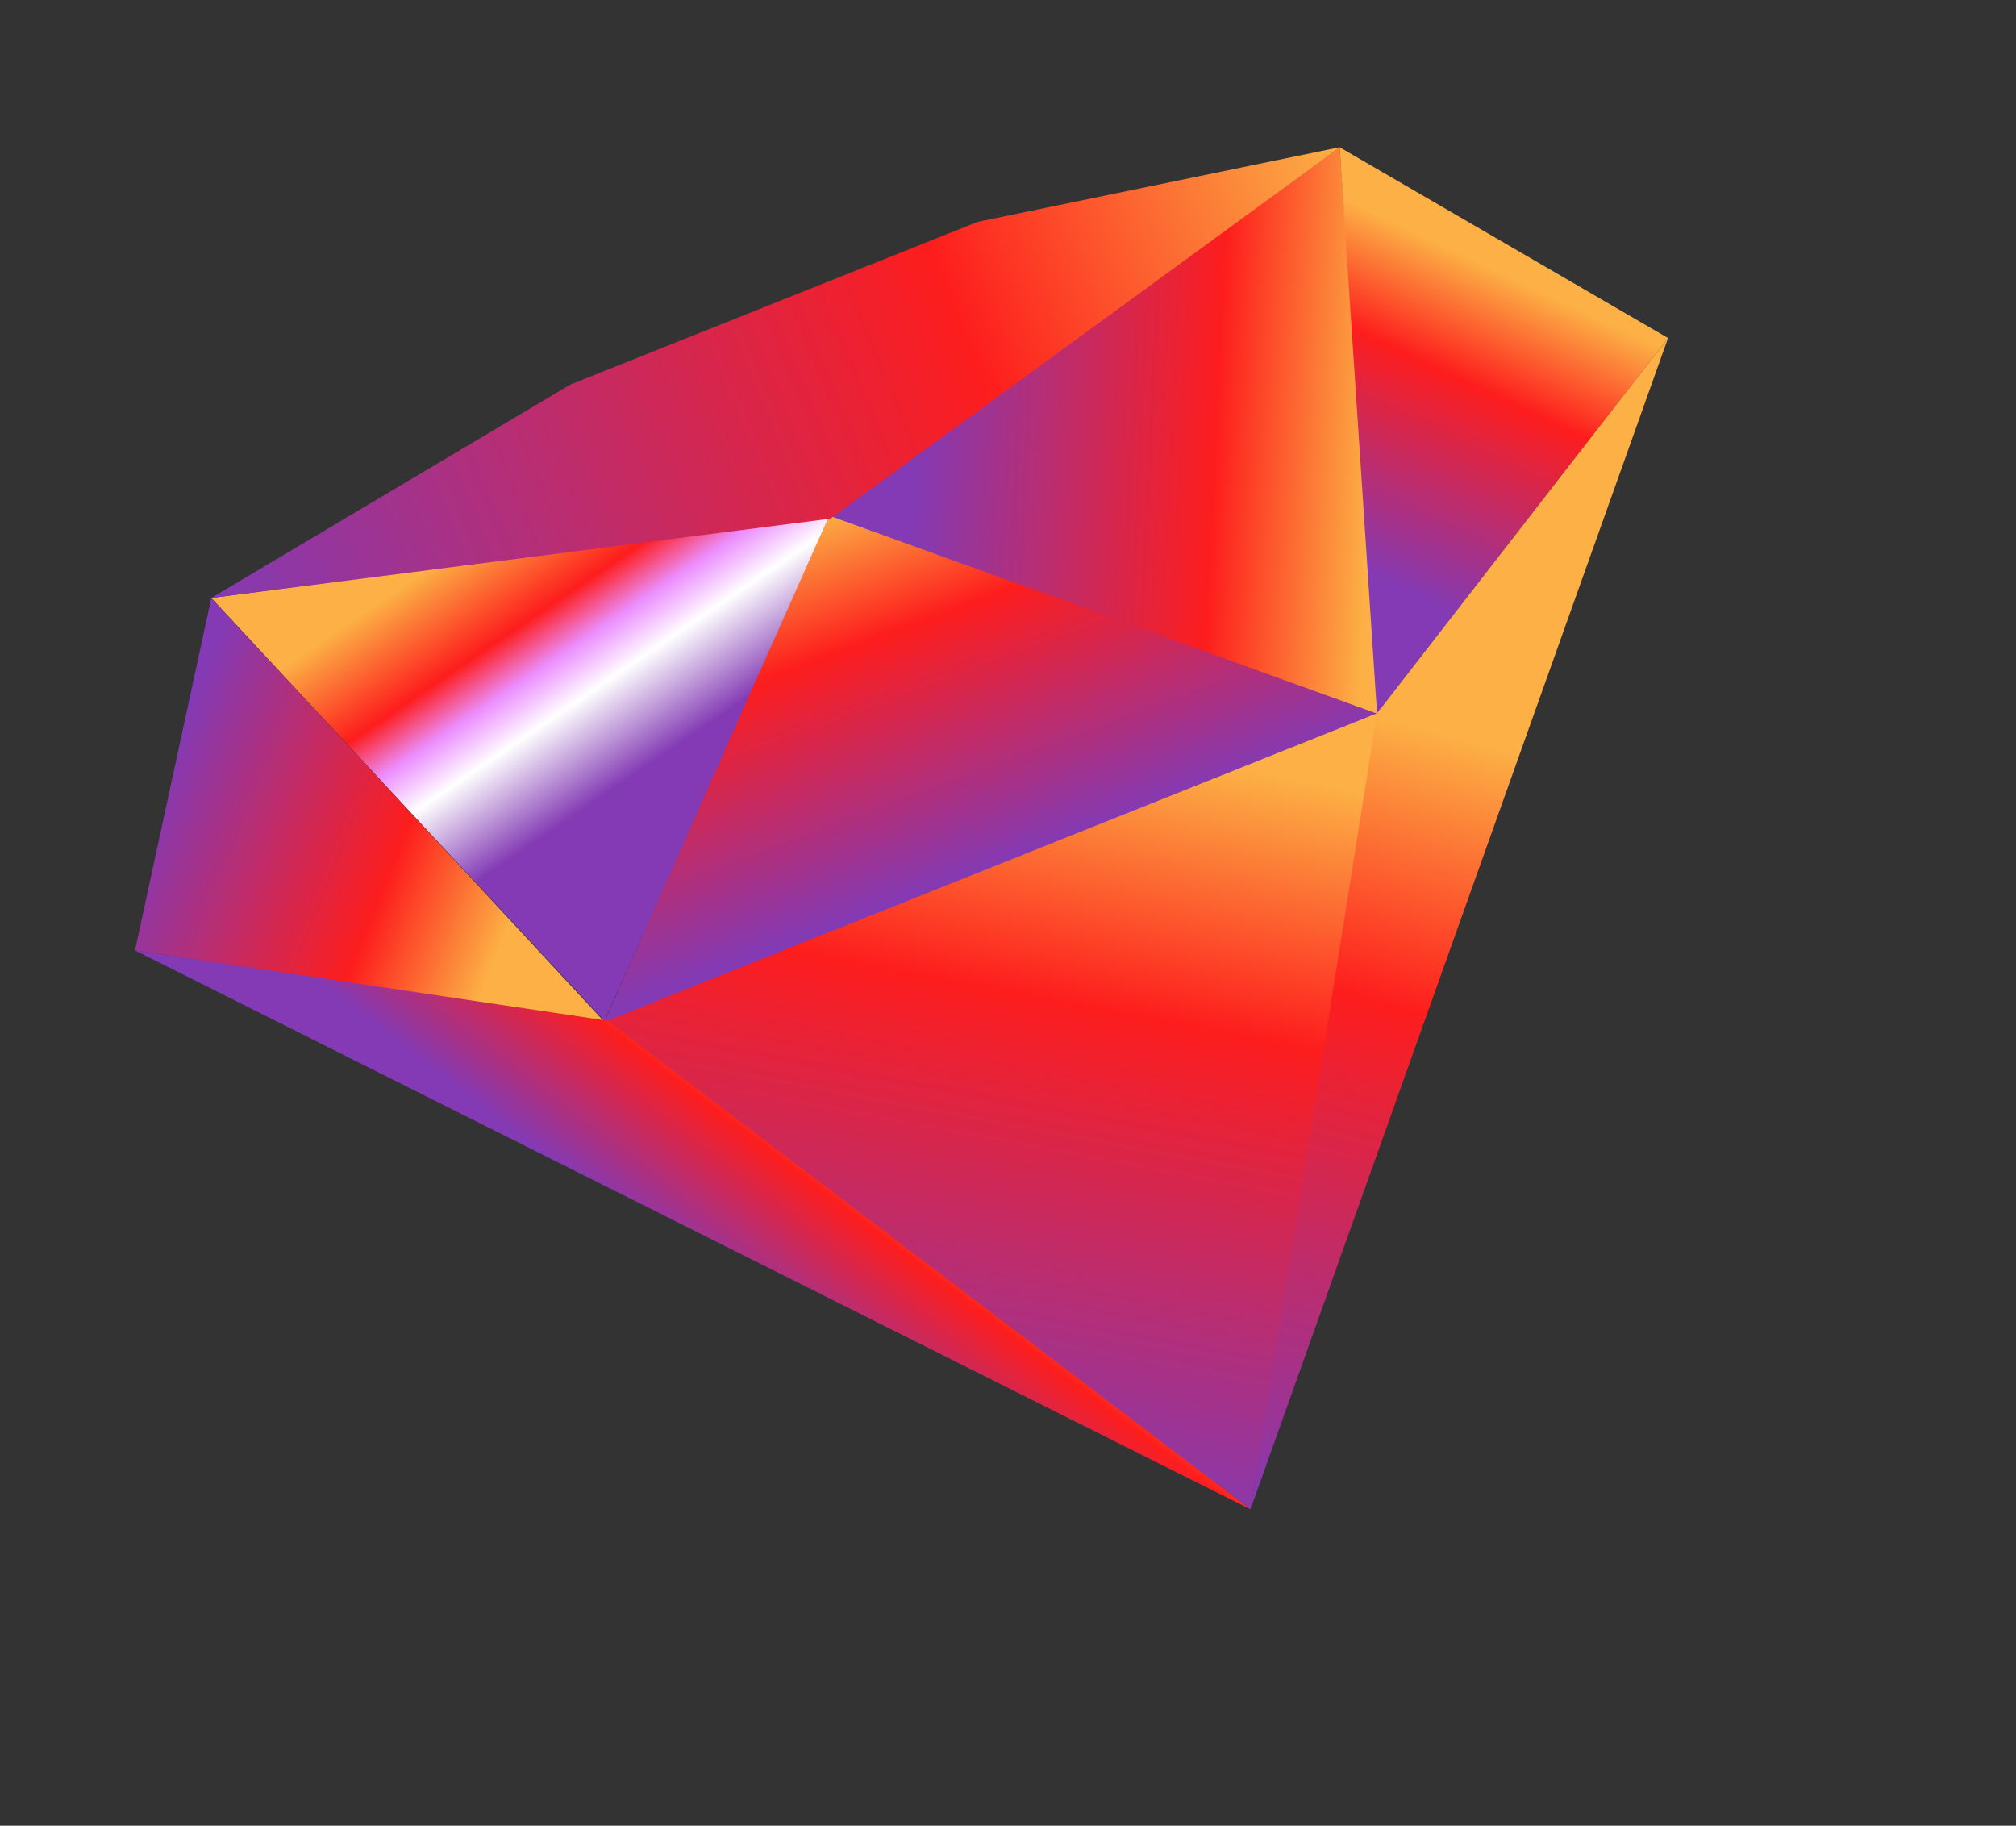 <?xml version="1.0" encoding="UTF-8"?> <svg xmlns="http://www.w3.org/2000/svg" width="201" height="182" viewBox="0 0 201 182" fill="none"><rect x="0" y="0" width="201" height="182" fill="#333333" stroke="none"/><path d="M124.673 150.46L137.775 70.566L59.842 101.688L124.673 150.46Z" fill="url(#paint0_linear_632_6039)"></path><path d="M82.554 51.101L137.895 70.867L60.263 101.869L82.554 51.101Z" fill="url(#paint1_linear_632_6039)"></path><path d="M133.559 14.693L137.715 71.289L82.674 51.402L133.559 14.693Z" fill="url(#paint2_linear_632_6039)"></path><path d="M21.069 59.609L60.266 101.777L82.674 51.402L21.069 59.609Z" fill="url(#paint3_linear_632_6039)"></path><path d="M133.566 14.675L166.315 33.701L137.294 71.108L133.566 14.675Z" fill="url(#paint4_linear_632_6039)"></path><path d="M21.069 59.609L13.458 94.742L60.263 101.869L21.069 59.609Z" fill="url(#paint5_linear_632_6039)"></path><path d="M124.673 150.46L166.298 33.723L137.293 71.108L124.673 150.46Z" fill="url(#paint6_linear_632_6039)"></path><path d="M124.673 150.46L13.458 94.742L60.564 101.748L124.673 150.46Z" fill="url(#paint7_linear_632_6039)"></path><path d="M97.492 22.109L133.596 14.669L82.794 51.703L21.059 59.609L56.87 38.331L97.492 22.109Z" fill="url(#paint8_linear_632_6039)"></path><defs><linearGradient id="paint0_linear_632_6039" x1="114.805" y1="151.958" x2="128.746" y2="77.661" gradientUnits="userSpaceOnUse"><stop stop-color="#833AB4"></stop><stop offset="0.656" stop-color="#FD1D1D"></stop><stop offset="1" stop-color="#FCB045"></stop></linearGradient><linearGradient id="paint1_linear_632_6039" x1="96.07" y1="87.57" x2="82.554" y2="51.101" gradientUnits="userSpaceOnUse"><stop stop-color="#833AB4"></stop><stop offset="0.656" stop-color="#FD1D1D"></stop><stop offset="1" stop-color="#FCB045"></stop></linearGradient><linearGradient id="paint2_linear_632_6039" x1="91.159" y1="49.06" x2="136.427" y2="51.309" gradientUnits="userSpaceOnUse"><stop stop-color="#833AB4"></stop><stop offset="0.656" stop-color="#FD1D1D"></stop><stop offset="1" stop-color="#FCB045"></stop></linearGradient><linearGradient id="paint3_linear_632_6039" x1="53.174" y1="84.115" x2="37.123" y2="60.521" gradientUnits="userSpaceOnUse"><stop stop-color="#833AB4"></stop><stop offset="0.326" stop-color="white"></stop><stop offset="0.491" stop-color="#EB8EFE"></stop><stop offset="0.656" stop-color="#FD1D1D"></stop><stop offset="1" stop-color="#FCB045"></stop></linearGradient><linearGradient id="paint4_linear_632_6039" x1="137.121" y1="57.57" x2="151.096" y2="27.916" gradientUnits="userSpaceOnUse"><stop stop-color="#833AB4"></stop><stop offset="0.656" stop-color="#FD1D1D"></stop><stop offset="1" stop-color="#FCB045"></stop></linearGradient><linearGradient id="paint5_linear_632_6039" x1="16" y1="77.5" x2="51" y2="91.5" gradientUnits="userSpaceOnUse"><stop stop-color="#833AB4"></stop><stop offset="0.656" stop-color="#FD1D1D"></stop><stop offset="1" stop-color="#FCB045"></stop></linearGradient><linearGradient id="paint6_linear_632_6039" x1="124.493" y1="150.881" x2="145.234" y2="73.519" gradientUnits="userSpaceOnUse"><stop stop-color="#833AB4"></stop><stop offset="0.656" stop-color="#FD1D1D"></stop><stop offset="1" stop-color="#FCB045"></stop></linearGradient><linearGradient id="paint7_linear_632_6039" x1="64.5" y1="123" x2="77.5" y2="106" gradientUnits="userSpaceOnUse"><stop stop-color="#833AB4"></stop><stop offset="0.656" stop-color="#FD1D1D"></stop><stop offset="1" stop-color="#FCB045"></stop></linearGradient><linearGradient id="paint8_linear_632_6039" x1="21.419" y1="60.512" x2="133.355" y2="14.068" gradientUnits="userSpaceOnUse"><stop stop-color="#833AB4"></stop><stop offset="0.656" stop-color="#FD1D1D"></stop><stop offset="1" stop-color="#FCB045"></stop></linearGradient></defs></svg> 